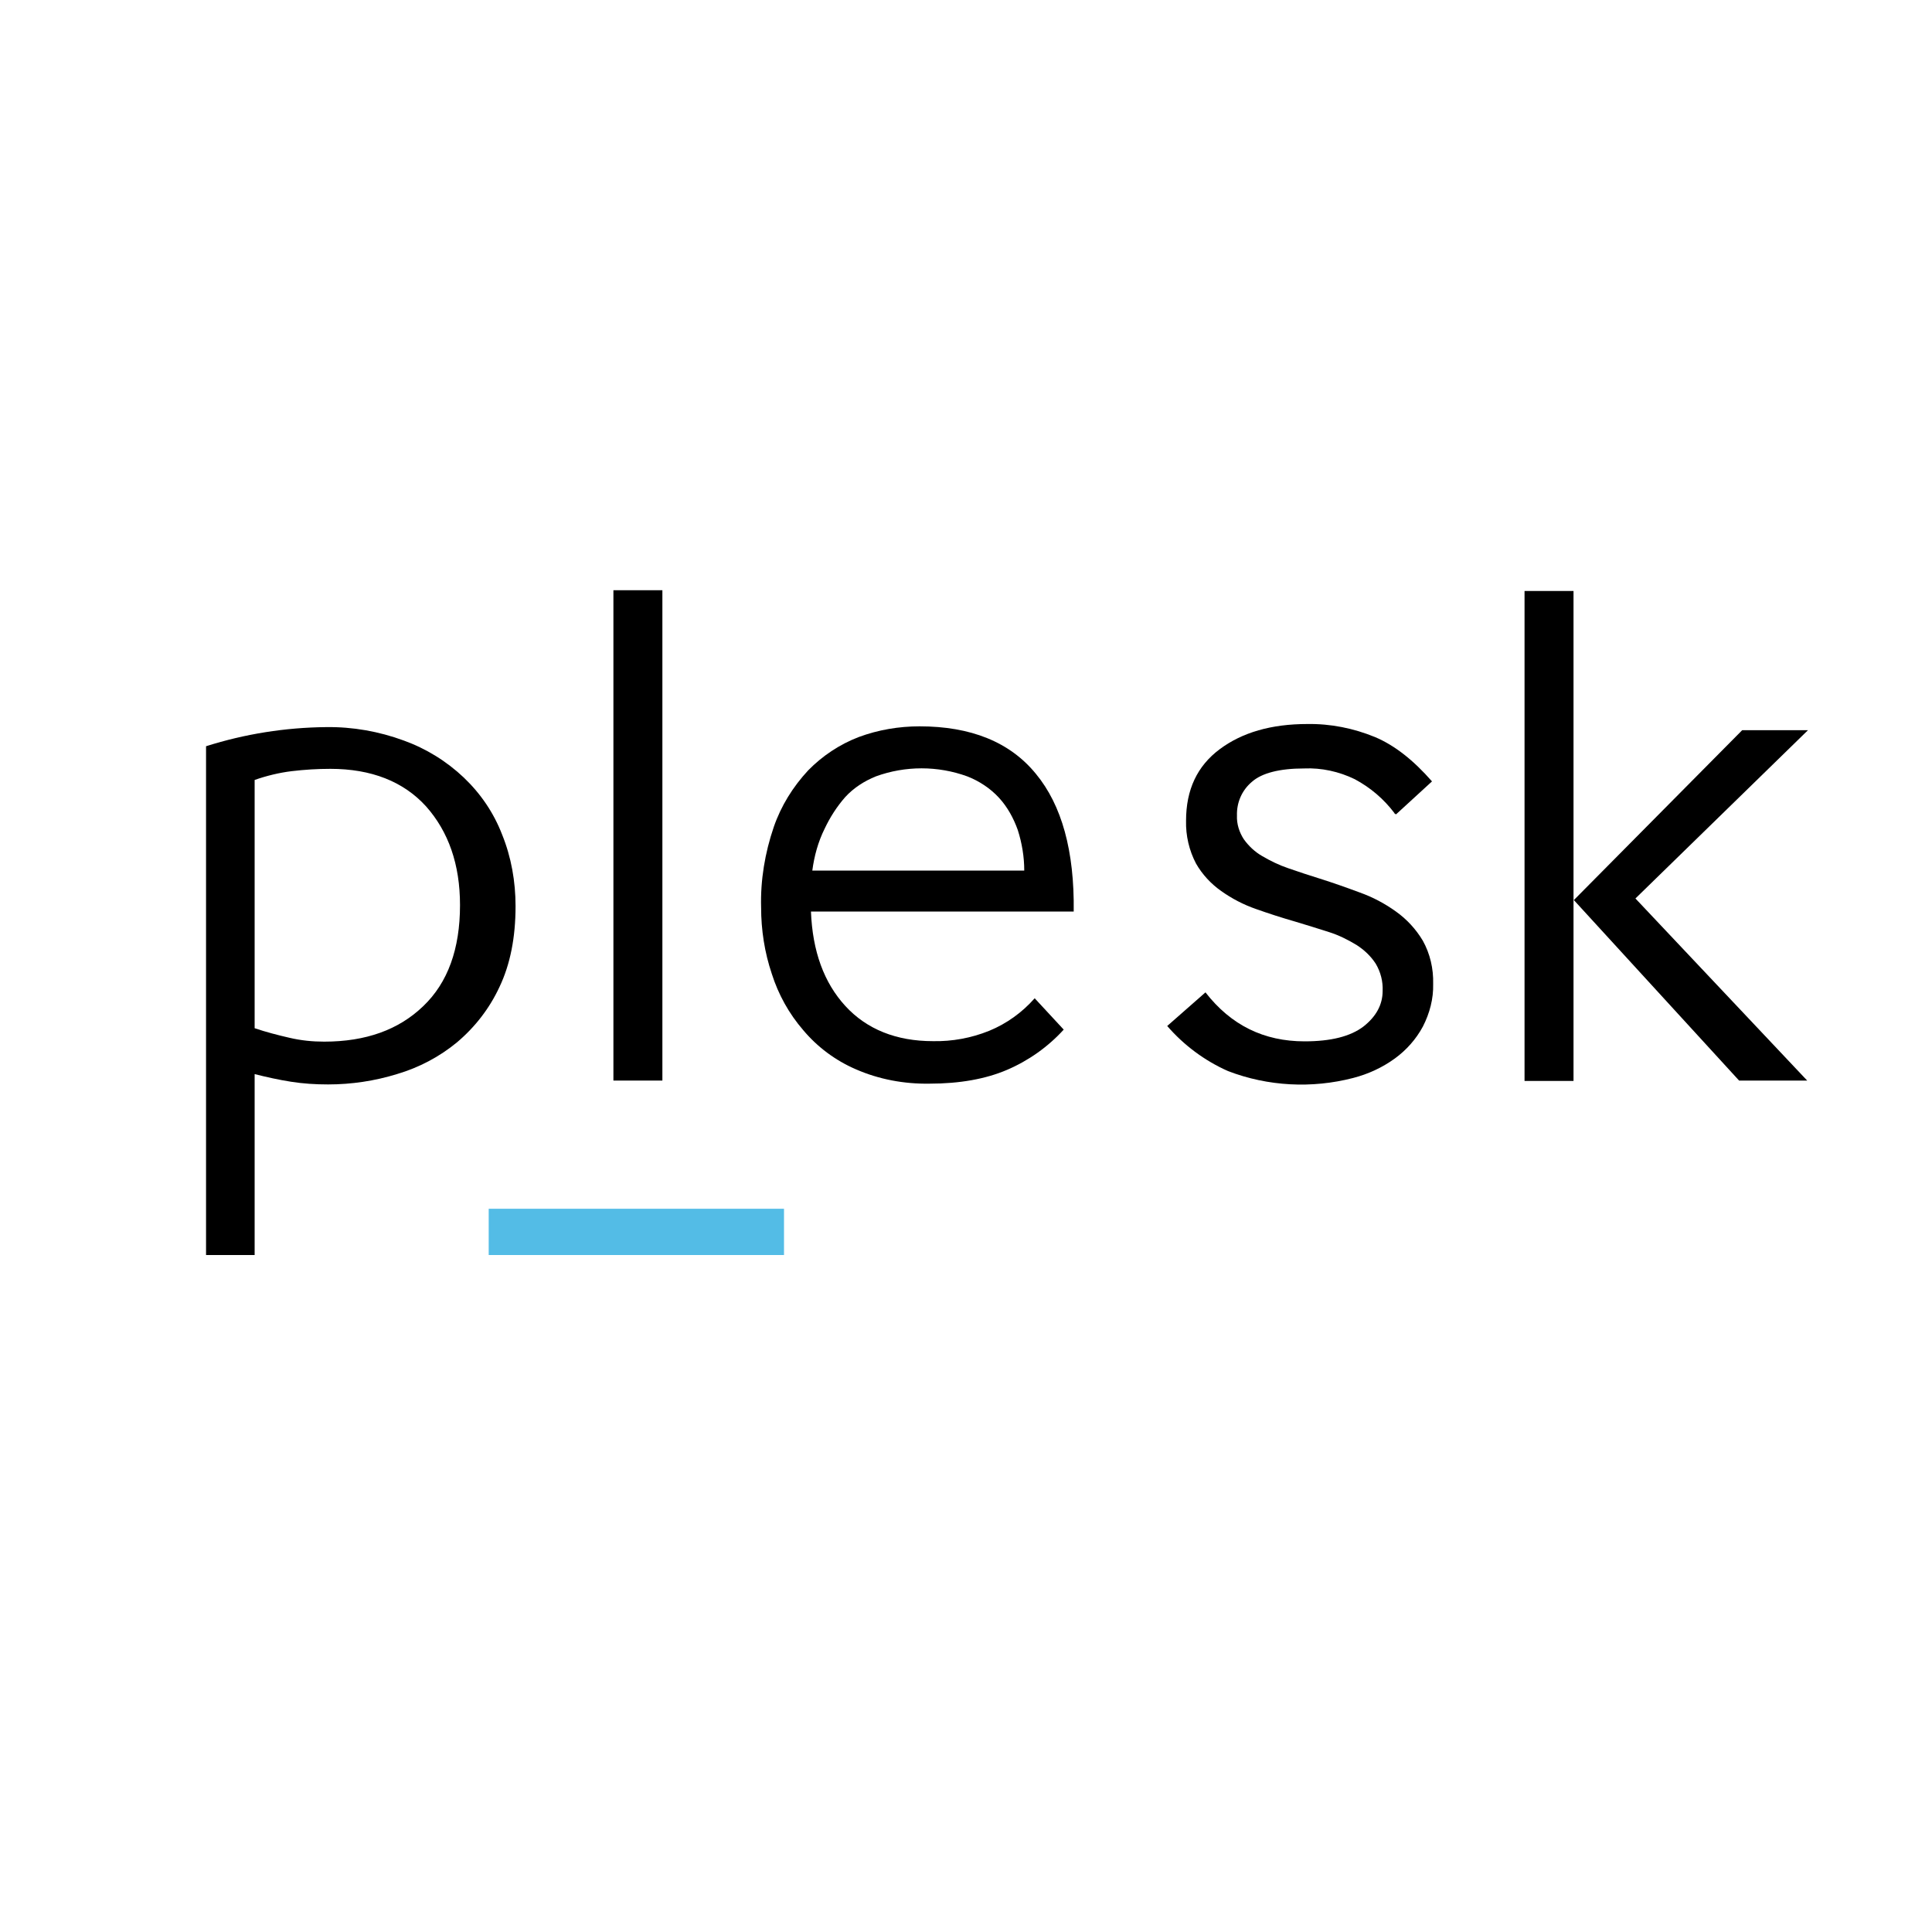 <svg xmlns="http://www.w3.org/2000/svg" id="Layer_1" data-name="Layer 1" viewBox="0 0 200 200"><defs><style>      .cls-1 {        fill: #53bce6;      }    </style></defs><path d="M26.36,129.92h-5.03v-52.67c4-1.27,8.2-1.94,12.43-1.98,2.73-.04,5.46.44,8.04,1.39,2.3.83,4.43,2.14,6.22,3.84,1.74,1.66,3.09,3.64,3.96,5.9.95,2.34,1.39,4.87,1.39,7.4,0,3.25-.55,6.02-1.66,8.36-1.03,2.22-2.53,4.16-4.4,5.74-1.82,1.5-3.92,2.61-6.22,3.29-2.3.71-4.71,1.07-7.13,1.07-1.31,0-2.57-.08-3.84-.28s-2.53-.48-3.76-.79v18.73ZM47.62,93.69c0-4.2-1.19-7.6-3.52-10.22-2.34-2.57-5.66-3.88-9.9-3.88-1.35,0-2.65.08-4,.24-1.31.16-2.61.48-3.84.91v25.7c1.19.4,2.38.71,3.6.99,1.19.28,2.38.4,3.6.4,4.32,0,7.72-1.23,10.26-3.68,2.53-2.42,3.8-5.9,3.8-10.45Z"></path><path d="M63.5,111.9v-50.8h5.07v50.76h-5.07v.04Z"></path><path d="M110.11,106.59c-1.62,1.78-3.64,3.21-5.86,4.16s-4.91,1.43-8.04,1.43c-2.61.04-5.23-.44-7.64-1.5-2.1-.91-3.96-2.3-5.42-4.04-1.47-1.7-2.57-3.68-3.25-5.82-.75-2.22-1.11-4.55-1.11-6.89-.08-2.81.4-5.66,1.31-8.32.75-2.18,1.98-4.16,3.56-5.86,1.47-1.5,3.25-2.69,5.23-3.45,2.02-.75,4.16-1.11,6.3-1.11,5.31,0,9.35,1.62,12.04,4.91,2.69,3.25,4,8,3.92,14.26h-27.2c.16,4.12,1.35,7.37,3.56,9.78s5.27,3.64,9.07,3.64c1.98.04,3.96-.32,5.82-1.07,1.82-.75,3.41-1.9,4.71-3.37l3.01,3.25ZM106.03,90.12c0-1.43-.24-2.85-.67-4.2-.44-1.23-1.07-2.38-1.94-3.33-.91-.99-2.06-1.74-3.29-2.22-3.05-1.11-6.41-1.11-9.46,0-1.19.48-2.3,1.19-3.17,2.14-.87.99-1.58,2.1-2.14,3.29-.67,1.35-1.07,2.81-1.27,4.32h21.94Z"></path><path d="M144.36,84.18c-1.11-1.47-2.49-2.65-4.12-3.52-1.62-.79-3.45-1.19-5.23-1.11-2.57,0-4.4.48-5.42,1.39-1.03.87-1.58,2.14-1.54,3.48-.04.87.24,1.74.71,2.46.51.71,1.15,1.31,1.9,1.74.87.51,1.78.95,2.73,1.27,1.03.36,2.1.71,3.25,1.07,1.39.44,2.73.91,4.12,1.43,1.35.48,2.61,1.15,3.76,1.98,1.11.79,2.06,1.82,2.77,3.01.75,1.35,1.11,2.89,1.07,4.47.04,1.54-.36,3.05-1.07,4.43-.71,1.31-1.7,2.42-2.89,3.29-1.31.95-2.77,1.62-4.32,2.02-4.28,1.11-8.83.87-12.95-.71-2.42-1.07-4.59-2.69-6.3-4.67l3.96-3.48c2.65,3.41,6.06,5.07,10.26,5.07,2.73,0,4.75-.51,6.1-1.54,1.31-1.03,1.98-2.26,1.98-3.68.04-.99-.2-1.94-.71-2.81-.51-.79-1.19-1.43-1.98-1.94-.91-.55-1.86-1.03-2.89-1.35-1.11-.36-2.26-.71-3.45-1.07-1.39-.4-2.73-.83-4.08-1.31-1.27-.44-2.49-1.07-3.6-1.86-1.07-.75-1.98-1.74-2.61-2.85-.71-1.35-1.07-2.89-1.03-4.43,0-3.21,1.15-5.66,3.48-7.4s5.35-2.61,9.07-2.61c2.42-.04,4.79.44,7.01,1.35,2.06.87,4,2.42,5.9,4.59l-3.72,3.41-.16-.08Z"></path><path d="M157.82,111.9v-50.72h5.07v50.72h-5.07ZM162.93,93.17l17.42-17.58h6.81l-17.86,17.42,17.78,18.85h-7.05l-17.11-18.69Z"></path><path class="cls-1" d="M81.16,129.92h-30.57v-4.79h30.57v4.79Z"></path></svg>